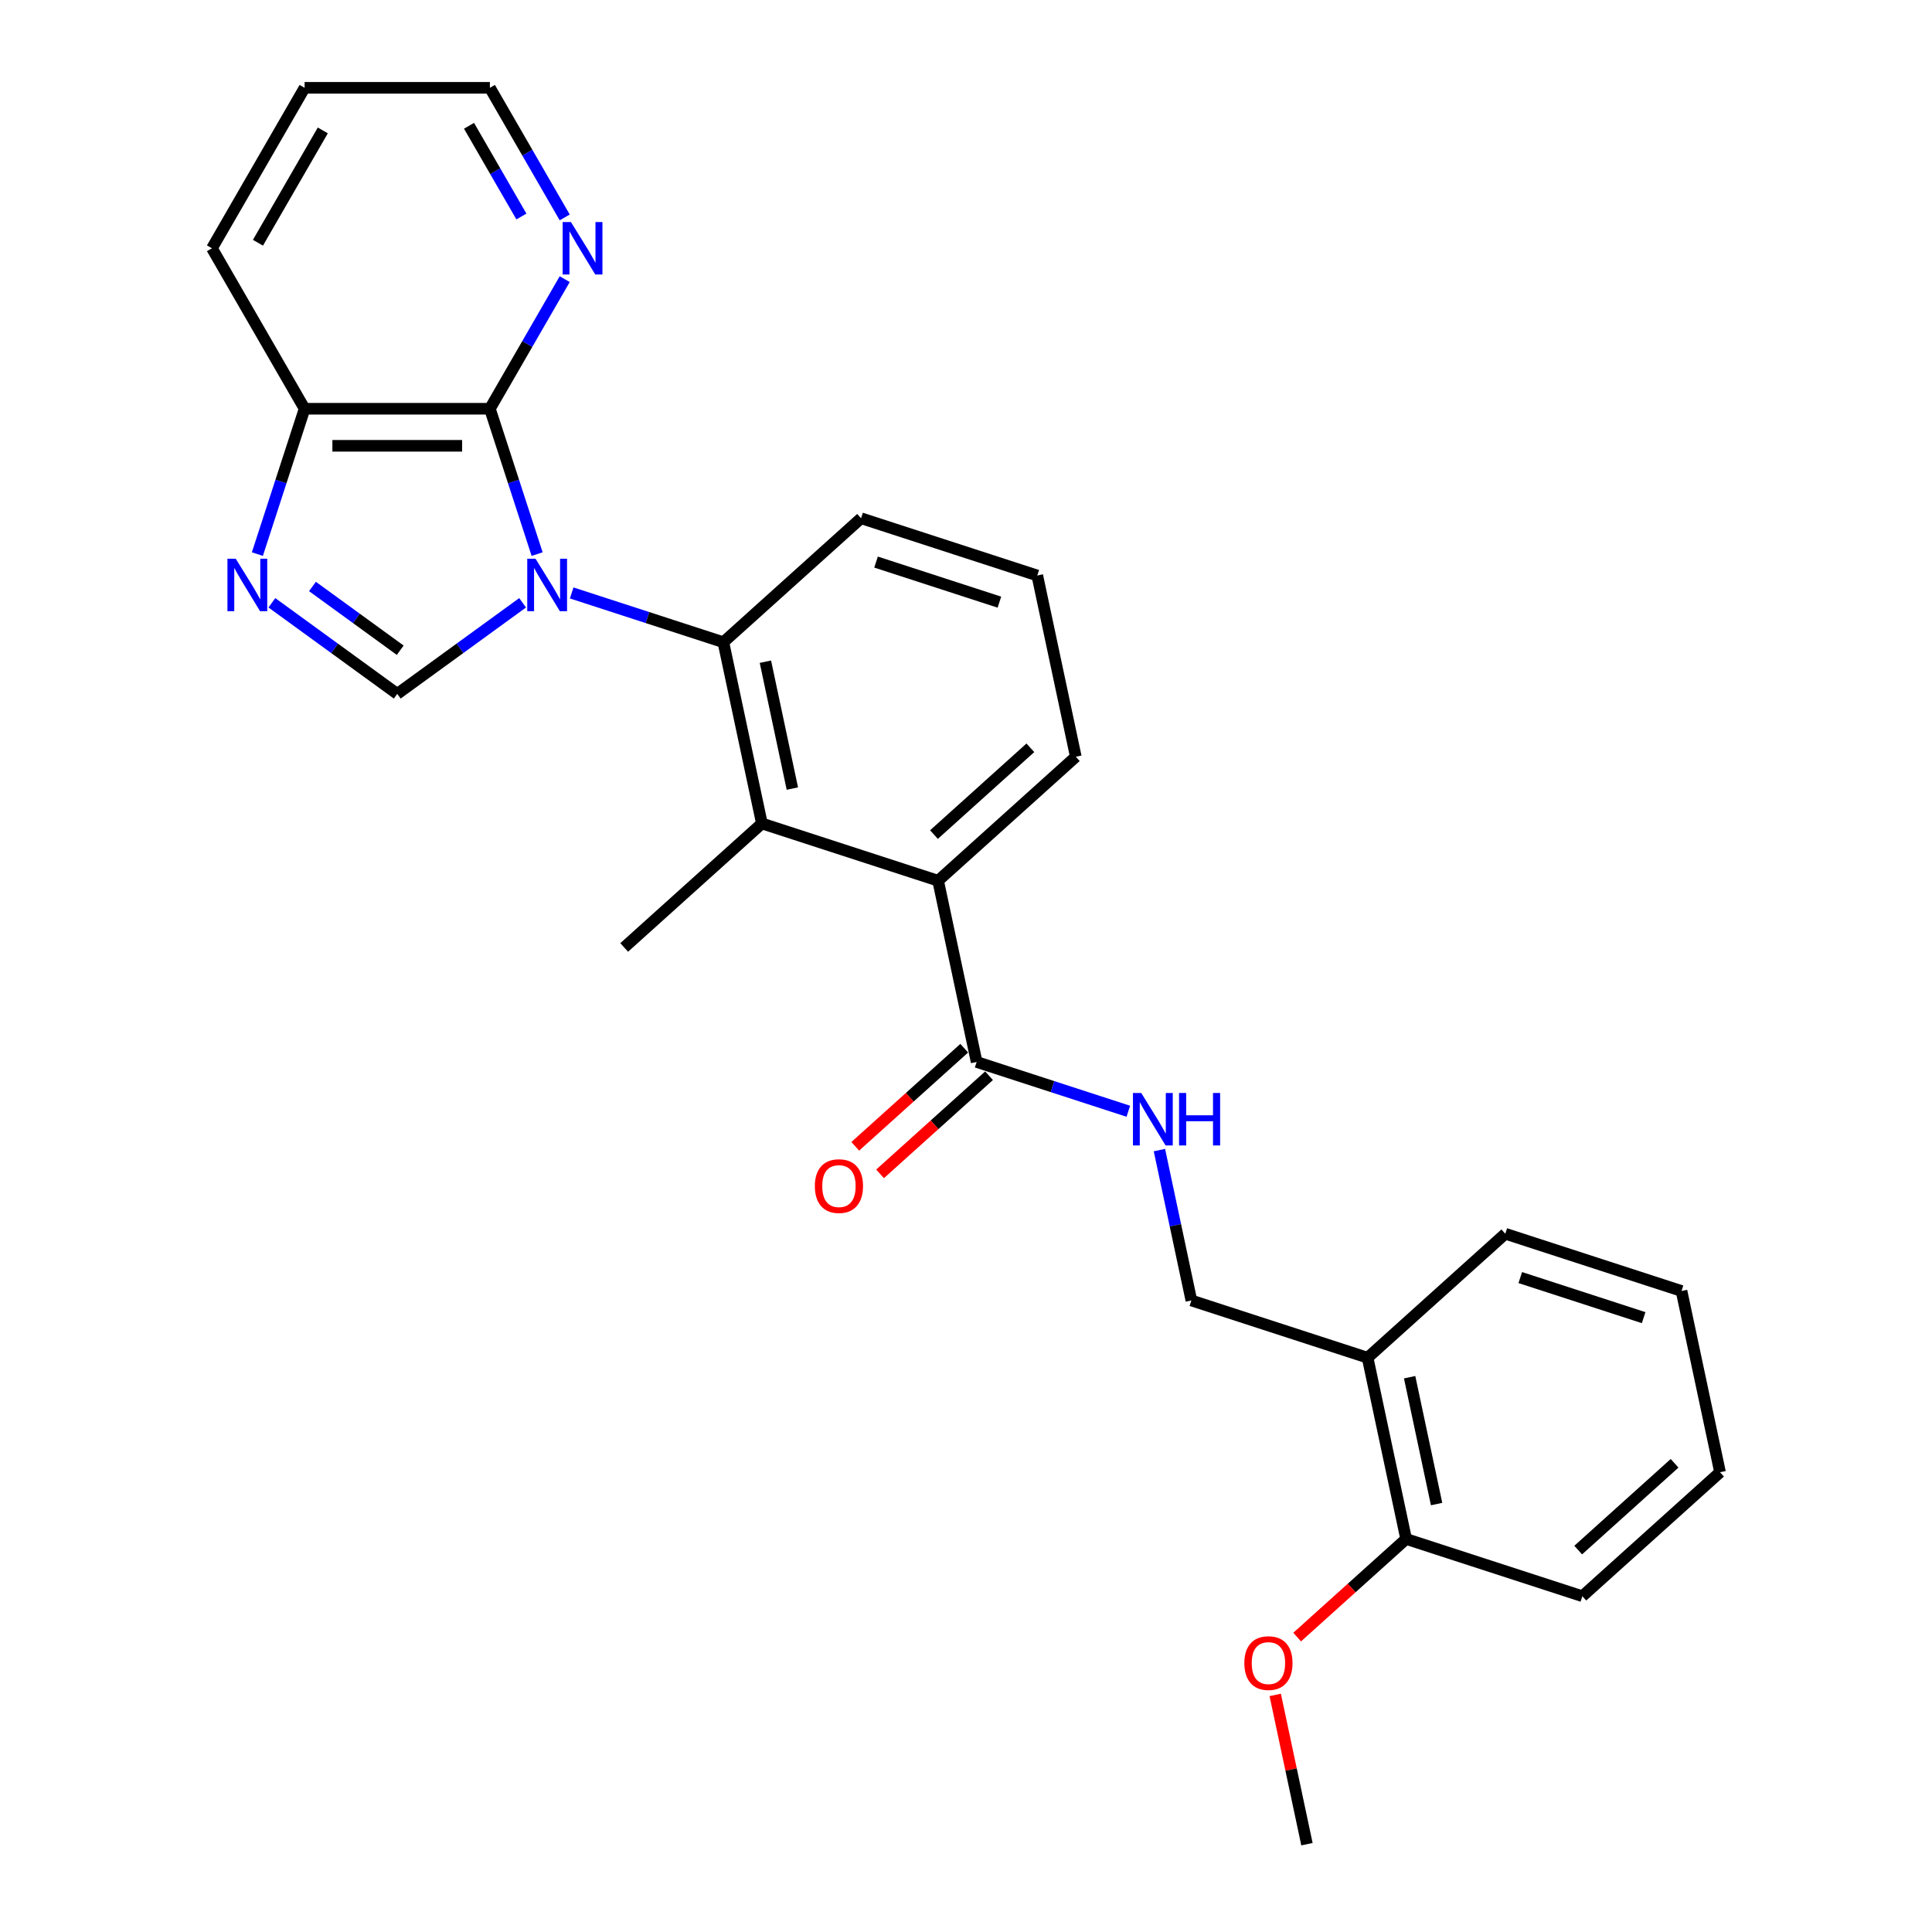 <?xml version='1.0' encoding='iso-8859-1'?>
<svg version='1.1' baseProfile='full'
              xmlns='http://www.w3.org/2000/svg'
                      xmlns:rdkit='http://www.rdkit.org/xml'
                      xmlns:xlink='http://www.w3.org/1999/xlink'
                  xml:space='preserve'
width='1000px' height='1000px' viewBox='0 0 1000 1000'>
<!-- END OF HEADER -->
<rect style='opacity:1.0;fill:#FFFFFF;stroke:none' width='1000' height='1000' x='0' y='0'> </rect>
<path class='bond-0' d='M 270.505,312.004 L 238.06,335.578' style='fill:none;fill-rule:evenodd;stroke:#0000FF;stroke-width:6px;stroke-linecap:butt;stroke-linejoin:miter;stroke-opacity:1' />
<path class='bond-0' d='M 238.06,335.578 L 205.614,359.151' style='fill:none;fill-rule:evenodd;stroke:#000000;stroke-width:6px;stroke-linecap:butt;stroke-linejoin:miter;stroke-opacity:1' />
<path class='bond-1' d='M 278.012,286.801 L 265.789,249.184' style='fill:none;fill-rule:evenodd;stroke:#0000FF;stroke-width:6px;stroke-linecap:butt;stroke-linejoin:miter;stroke-opacity:1' />
<path class='bond-1' d='M 265.789,249.184 L 253.567,211.567' style='fill:none;fill-rule:evenodd;stroke:#000000;stroke-width:6px;stroke-linecap:butt;stroke-linejoin:miter;stroke-opacity:1' />
<path class='bond-2' d='M 295.901,306.905 L 335.158,319.66' style='fill:none;fill-rule:evenodd;stroke:#0000FF;stroke-width:6px;stroke-linecap:butt;stroke-linejoin:miter;stroke-opacity:1' />
<path class='bond-2' d='M 335.158,319.66 L 374.415,332.415' style='fill:none;fill-rule:evenodd;stroke:#000000;stroke-width:6px;stroke-linecap:butt;stroke-linejoin:miter;stroke-opacity:1' />
<path class='bond-3' d='M 205.614,359.151 L 173.169,335.578' style='fill:none;fill-rule:evenodd;stroke:#000000;stroke-width:6px;stroke-linecap:butt;stroke-linejoin:miter;stroke-opacity:1' />
<path class='bond-3' d='M 173.169,335.578 L 140.723,312.004' style='fill:none;fill-rule:evenodd;stroke:#0000FF;stroke-width:6px;stroke-linecap:butt;stroke-linejoin:miter;stroke-opacity:1' />
<path class='bond-3' d='M 207.155,336.561 L 184.443,320.06' style='fill:none;fill-rule:evenodd;stroke:#000000;stroke-width:6px;stroke-linecap:butt;stroke-linejoin:miter;stroke-opacity:1' />
<path class='bond-3' d='M 184.443,320.06 L 161.731,303.559' style='fill:none;fill-rule:evenodd;stroke:#0000FF;stroke-width:6px;stroke-linecap:butt;stroke-linejoin:miter;stroke-opacity:1' />
<path class='bond-7' d='M 253.567,211.567 L 157.662,211.567' style='fill:none;fill-rule:evenodd;stroke:#000000;stroke-width:6px;stroke-linecap:butt;stroke-linejoin:miter;stroke-opacity:1' />
<path class='bond-7' d='M 239.181,230.749 L 172.047,230.749' style='fill:none;fill-rule:evenodd;stroke:#000000;stroke-width:6px;stroke-linecap:butt;stroke-linejoin:miter;stroke-opacity:1' />
<path class='bond-9' d='M 253.567,211.567 L 272.931,178.028' style='fill:none;fill-rule:evenodd;stroke:#000000;stroke-width:6px;stroke-linecap:butt;stroke-linejoin:miter;stroke-opacity:1' />
<path class='bond-9' d='M 272.931,178.028 L 292.295,144.489' style='fill:none;fill-rule:evenodd;stroke:#0000FF;stroke-width:6px;stroke-linecap:butt;stroke-linejoin:miter;stroke-opacity:1' />
<path class='bond-4' d='M 374.415,332.415 L 394.354,426.225' style='fill:none;fill-rule:evenodd;stroke:#000000;stroke-width:6px;stroke-linecap:butt;stroke-linejoin:miter;stroke-opacity:1' />
<path class='bond-4' d='M 396.168,342.499 L 410.125,408.165' style='fill:none;fill-rule:evenodd;stroke:#000000;stroke-width:6px;stroke-linecap:butt;stroke-linejoin:miter;stroke-opacity:1' />
<path class='bond-14' d='M 374.415,332.415 L 445.686,268.242' style='fill:none;fill-rule:evenodd;stroke:#000000;stroke-width:6px;stroke-linecap:butt;stroke-linejoin:miter;stroke-opacity:1' />
<path class='bond-27' d='M 133.217,286.801 L 145.439,249.184' style='fill:none;fill-rule:evenodd;stroke:#0000FF;stroke-width:6px;stroke-linecap:butt;stroke-linejoin:miter;stroke-opacity:1' />
<path class='bond-27' d='M 145.439,249.184 L 157.662,211.567' style='fill:none;fill-rule:evenodd;stroke:#000000;stroke-width:6px;stroke-linecap:butt;stroke-linejoin:miter;stroke-opacity:1' />
<path class='bond-5' d='M 394.354,426.225 L 485.566,455.861' style='fill:none;fill-rule:evenodd;stroke:#000000;stroke-width:6px;stroke-linecap:butt;stroke-linejoin:miter;stroke-opacity:1' />
<path class='bond-15' d='M 394.354,426.225 L 323.083,490.398' style='fill:none;fill-rule:evenodd;stroke:#000000;stroke-width:6px;stroke-linecap:butt;stroke-linejoin:miter;stroke-opacity:1' />
<path class='bond-6' d='M 485.566,455.861 L 505.506,549.671' style='fill:none;fill-rule:evenodd;stroke:#000000;stroke-width:6px;stroke-linecap:butt;stroke-linejoin:miter;stroke-opacity:1' />
<path class='bond-28' d='M 485.566,455.861 L 556.837,391.688' style='fill:none;fill-rule:evenodd;stroke:#000000;stroke-width:6px;stroke-linecap:butt;stroke-linejoin:miter;stroke-opacity:1' />
<path class='bond-28' d='M 483.422,431.981 L 533.312,387.06' style='fill:none;fill-rule:evenodd;stroke:#000000;stroke-width:6px;stroke-linecap:butt;stroke-linejoin:miter;stroke-opacity:1' />
<path class='bond-8' d='M 505.506,549.671 L 544.762,562.426' style='fill:none;fill-rule:evenodd;stroke:#000000;stroke-width:6px;stroke-linecap:butt;stroke-linejoin:miter;stroke-opacity:1' />
<path class='bond-8' d='M 544.762,562.426 L 584.019,575.181' style='fill:none;fill-rule:evenodd;stroke:#0000FF;stroke-width:6px;stroke-linecap:butt;stroke-linejoin:miter;stroke-opacity:1' />
<path class='bond-12' d='M 499.088,542.544 L 470.885,567.938' style='fill:none;fill-rule:evenodd;stroke:#000000;stroke-width:6px;stroke-linecap:butt;stroke-linejoin:miter;stroke-opacity:1' />
<path class='bond-12' d='M 470.885,567.938 L 442.682,593.332' style='fill:none;fill-rule:evenodd;stroke:#FF0000;stroke-width:6px;stroke-linecap:butt;stroke-linejoin:miter;stroke-opacity:1' />
<path class='bond-12' d='M 511.923,556.798 L 483.72,582.192' style='fill:none;fill-rule:evenodd;stroke:#000000;stroke-width:6px;stroke-linecap:butt;stroke-linejoin:miter;stroke-opacity:1' />
<path class='bond-12' d='M 483.72,582.192 L 455.517,607.586' style='fill:none;fill-rule:evenodd;stroke:#FF0000;stroke-width:6px;stroke-linecap:butt;stroke-linejoin:miter;stroke-opacity:1' />
<path class='bond-21' d='M 157.662,211.567 L 109.709,128.511' style='fill:none;fill-rule:evenodd;stroke:#000000;stroke-width:6px;stroke-linecap:butt;stroke-linejoin:miter;stroke-opacity:1' />
<path class='bond-11' d='M 600.113,595.285 L 608.385,634.201' style='fill:none;fill-rule:evenodd;stroke:#0000FF;stroke-width:6px;stroke-linecap:butt;stroke-linejoin:miter;stroke-opacity:1' />
<path class='bond-11' d='M 608.385,634.201 L 616.657,673.117' style='fill:none;fill-rule:evenodd;stroke:#000000;stroke-width:6px;stroke-linecap:butt;stroke-linejoin:miter;stroke-opacity:1' />
<path class='bond-19' d='M 292.295,112.533 L 272.931,78.994' style='fill:none;fill-rule:evenodd;stroke:#0000FF;stroke-width:6px;stroke-linecap:butt;stroke-linejoin:miter;stroke-opacity:1' />
<path class='bond-19' d='M 272.931,78.994 L 253.567,45.455' style='fill:none;fill-rule:evenodd;stroke:#000000;stroke-width:6px;stroke-linecap:butt;stroke-linejoin:miter;stroke-opacity:1' />
<path class='bond-19' d='M 269.874,112.062 L 256.32,88.584' style='fill:none;fill-rule:evenodd;stroke:#0000FF;stroke-width:6px;stroke-linecap:butt;stroke-linejoin:miter;stroke-opacity:1' />
<path class='bond-19' d='M 256.32,88.584 L 242.765,65.107' style='fill:none;fill-rule:evenodd;stroke:#000000;stroke-width:6px;stroke-linecap:butt;stroke-linejoin:miter;stroke-opacity:1' />
<path class='bond-10' d='M 707.868,702.753 L 616.657,673.117' style='fill:none;fill-rule:evenodd;stroke:#000000;stroke-width:6px;stroke-linecap:butt;stroke-linejoin:miter;stroke-opacity:1' />
<path class='bond-13' d='M 707.868,702.753 L 727.808,796.563' style='fill:none;fill-rule:evenodd;stroke:#000000;stroke-width:6px;stroke-linecap:butt;stroke-linejoin:miter;stroke-opacity:1' />
<path class='bond-13' d='M 729.621,712.837 L 743.579,778.503' style='fill:none;fill-rule:evenodd;stroke:#000000;stroke-width:6px;stroke-linecap:butt;stroke-linejoin:miter;stroke-opacity:1' />
<path class='bond-20' d='M 707.868,702.753 L 779.14,638.58' style='fill:none;fill-rule:evenodd;stroke:#000000;stroke-width:6px;stroke-linecap:butt;stroke-linejoin:miter;stroke-opacity:1' />
<path class='bond-16' d='M 727.808,796.563 L 699.605,821.957' style='fill:none;fill-rule:evenodd;stroke:#000000;stroke-width:6px;stroke-linecap:butt;stroke-linejoin:miter;stroke-opacity:1' />
<path class='bond-16' d='M 699.605,821.957 L 671.402,847.351' style='fill:none;fill-rule:evenodd;stroke:#FF0000;stroke-width:6px;stroke-linecap:butt;stroke-linejoin:miter;stroke-opacity:1' />
<path class='bond-22' d='M 727.808,796.563 L 819.02,826.199' style='fill:none;fill-rule:evenodd;stroke:#000000;stroke-width:6px;stroke-linecap:butt;stroke-linejoin:miter;stroke-opacity:1' />
<path class='bond-18' d='M 445.686,268.242 L 536.898,297.878' style='fill:none;fill-rule:evenodd;stroke:#000000;stroke-width:6px;stroke-linecap:butt;stroke-linejoin:miter;stroke-opacity:1' />
<path class='bond-18' d='M 453.441,290.93 L 517.289,311.675' style='fill:none;fill-rule:evenodd;stroke:#000000;stroke-width:6px;stroke-linecap:butt;stroke-linejoin:miter;stroke-opacity:1' />
<path class='bond-23' d='M 660.055,877.289 L 668.266,915.917' style='fill:none;fill-rule:evenodd;stroke:#FF0000;stroke-width:6px;stroke-linecap:butt;stroke-linejoin:miter;stroke-opacity:1' />
<path class='bond-23' d='M 668.266,915.917 L 676.476,954.545' style='fill:none;fill-rule:evenodd;stroke:#000000;stroke-width:6px;stroke-linecap:butt;stroke-linejoin:miter;stroke-opacity:1' />
<path class='bond-17' d='M 556.837,391.688 L 536.898,297.878' style='fill:none;fill-rule:evenodd;stroke:#000000;stroke-width:6px;stroke-linecap:butt;stroke-linejoin:miter;stroke-opacity:1' />
<path class='bond-24' d='M 253.567,45.455 L 157.662,45.455' style='fill:none;fill-rule:evenodd;stroke:#000000;stroke-width:6px;stroke-linecap:butt;stroke-linejoin:miter;stroke-opacity:1' />
<path class='bond-25' d='M 779.14,638.58 L 870.351,668.216' style='fill:none;fill-rule:evenodd;stroke:#000000;stroke-width:6px;stroke-linecap:butt;stroke-linejoin:miter;stroke-opacity:1' />
<path class='bond-25' d='M 786.894,661.268 L 850.742,682.013' style='fill:none;fill-rule:evenodd;stroke:#000000;stroke-width:6px;stroke-linecap:butt;stroke-linejoin:miter;stroke-opacity:1' />
<path class='bond-29' d='M 109.709,128.511 L 157.662,45.455' style='fill:none;fill-rule:evenodd;stroke:#000000;stroke-width:6px;stroke-linecap:butt;stroke-linejoin:miter;stroke-opacity:1' />
<path class='bond-29' d='M 133.513,125.643 L 167.08,67.504' style='fill:none;fill-rule:evenodd;stroke:#000000;stroke-width:6px;stroke-linecap:butt;stroke-linejoin:miter;stroke-opacity:1' />
<path class='bond-30' d='M 819.02,826.199 L 890.291,762.026' style='fill:none;fill-rule:evenodd;stroke:#000000;stroke-width:6px;stroke-linecap:butt;stroke-linejoin:miter;stroke-opacity:1' />
<path class='bond-30' d='M 816.876,802.319 L 866.766,757.398' style='fill:none;fill-rule:evenodd;stroke:#000000;stroke-width:6px;stroke-linecap:butt;stroke-linejoin:miter;stroke-opacity:1' />
<path class='bond-26' d='M 870.351,668.216 L 890.291,762.026' style='fill:none;fill-rule:evenodd;stroke:#000000;stroke-width:6px;stroke-linecap:butt;stroke-linejoin:miter;stroke-opacity:1' />
<path  class='atom-0' d='M 277.2 289.199
L 286.1 303.584
Q 286.982 305.004, 288.401 307.574
Q 289.821 310.144, 289.897 310.298
L 289.897 289.199
L 293.503 289.199
L 293.503 316.359
L 289.782 316.359
L 280.23 300.631
Q 279.118 298.789, 277.928 296.679
Q 276.778 294.569, 276.432 293.917
L 276.432 316.359
L 272.903 316.359
L 272.903 289.199
L 277.2 289.199
' fill='#0000FF'/>
<path  class='atom-4' d='M 122.021 289.199
L 130.921 303.584
Q 131.804 305.004, 133.223 307.574
Q 134.643 310.144, 134.719 310.298
L 134.719 289.199
L 138.325 289.199
L 138.325 316.359
L 134.604 316.359
L 125.052 300.631
Q 123.94 298.789, 122.75 296.679
Q 121.599 294.569, 121.254 293.917
L 121.254 316.359
L 117.725 316.359
L 117.725 289.199
L 122.021 289.199
' fill='#0000FF'/>
<path  class='atom-9' d='M 590.713 565.727
L 599.613 580.113
Q 600.496 581.532, 601.915 584.102
Q 603.335 586.673, 603.411 586.826
L 603.411 565.727
L 607.017 565.727
L 607.017 592.887
L 603.296 592.887
L 593.744 577.159
Q 592.632 575.317, 591.442 573.208
Q 590.291 571.098, 589.946 570.445
L 589.946 592.887
L 586.417 592.887
L 586.417 565.727
L 590.713 565.727
' fill='#0000FF'/>
<path  class='atom-9' d='M 610.278 565.727
L 613.961 565.727
L 613.961 577.274
L 627.848 577.274
L 627.848 565.727
L 631.531 565.727
L 631.531 592.887
L 627.848 592.887
L 627.848 580.343
L 613.961 580.343
L 613.961 592.887
L 610.278 592.887
L 610.278 565.727
' fill='#0000FF'/>
<path  class='atom-10' d='M 295.516 114.931
L 304.416 129.317
Q 305.298 130.736, 306.718 133.306
Q 308.137 135.877, 308.214 136.03
L 308.214 114.931
L 311.82 114.931
L 311.82 142.091
L 308.099 142.091
L 298.546 126.363
Q 297.434 124.521, 296.245 122.411
Q 295.094 120.302, 294.749 119.649
L 294.749 142.091
L 291.219 142.091
L 291.219 114.931
L 295.516 114.931
' fill='#0000FF'/>
<path  class='atom-13' d='M 421.766 613.921
Q 421.766 607.399, 424.989 603.755
Q 428.211 600.11, 434.234 600.11
Q 440.257 600.11, 443.479 603.755
Q 446.702 607.399, 446.702 613.921
Q 446.702 620.519, 443.441 624.278
Q 440.18 628, 434.234 628
Q 428.25 628, 424.989 624.278
Q 421.766 620.557, 421.766 613.921
M 434.234 624.931
Q 438.377 624.931, 440.602 622.169
Q 442.866 619.368, 442.866 613.921
Q 442.866 608.588, 440.602 605.903
Q 438.377 603.179, 434.234 603.179
Q 430.091 603.179, 427.828 605.865
Q 425.603 608.55, 425.603 613.921
Q 425.603 619.406, 427.828 622.169
Q 430.091 624.931, 434.234 624.931
' fill='#FF0000'/>
<path  class='atom-17' d='M 644.069 860.813
Q 644.069 854.291, 647.291 850.647
Q 650.514 847.002, 656.537 847.002
Q 662.559 847.002, 665.782 850.647
Q 669.004 854.291, 669.004 860.813
Q 669.004 867.411, 665.744 871.17
Q 662.483 874.892, 656.537 874.892
Q 650.552 874.892, 647.291 871.17
Q 644.069 867.449, 644.069 860.813
M 656.537 871.823
Q 660.68 871.823, 662.905 869.06
Q 665.168 866.26, 665.168 860.813
Q 665.168 855.48, 662.905 852.795
Q 660.68 850.071, 656.537 850.071
Q 652.394 850.071, 650.13 852.757
Q 647.905 855.442, 647.905 860.813
Q 647.905 866.298, 650.13 869.06
Q 652.394 871.823, 656.537 871.823
' fill='#FF0000'/>
</svg>
